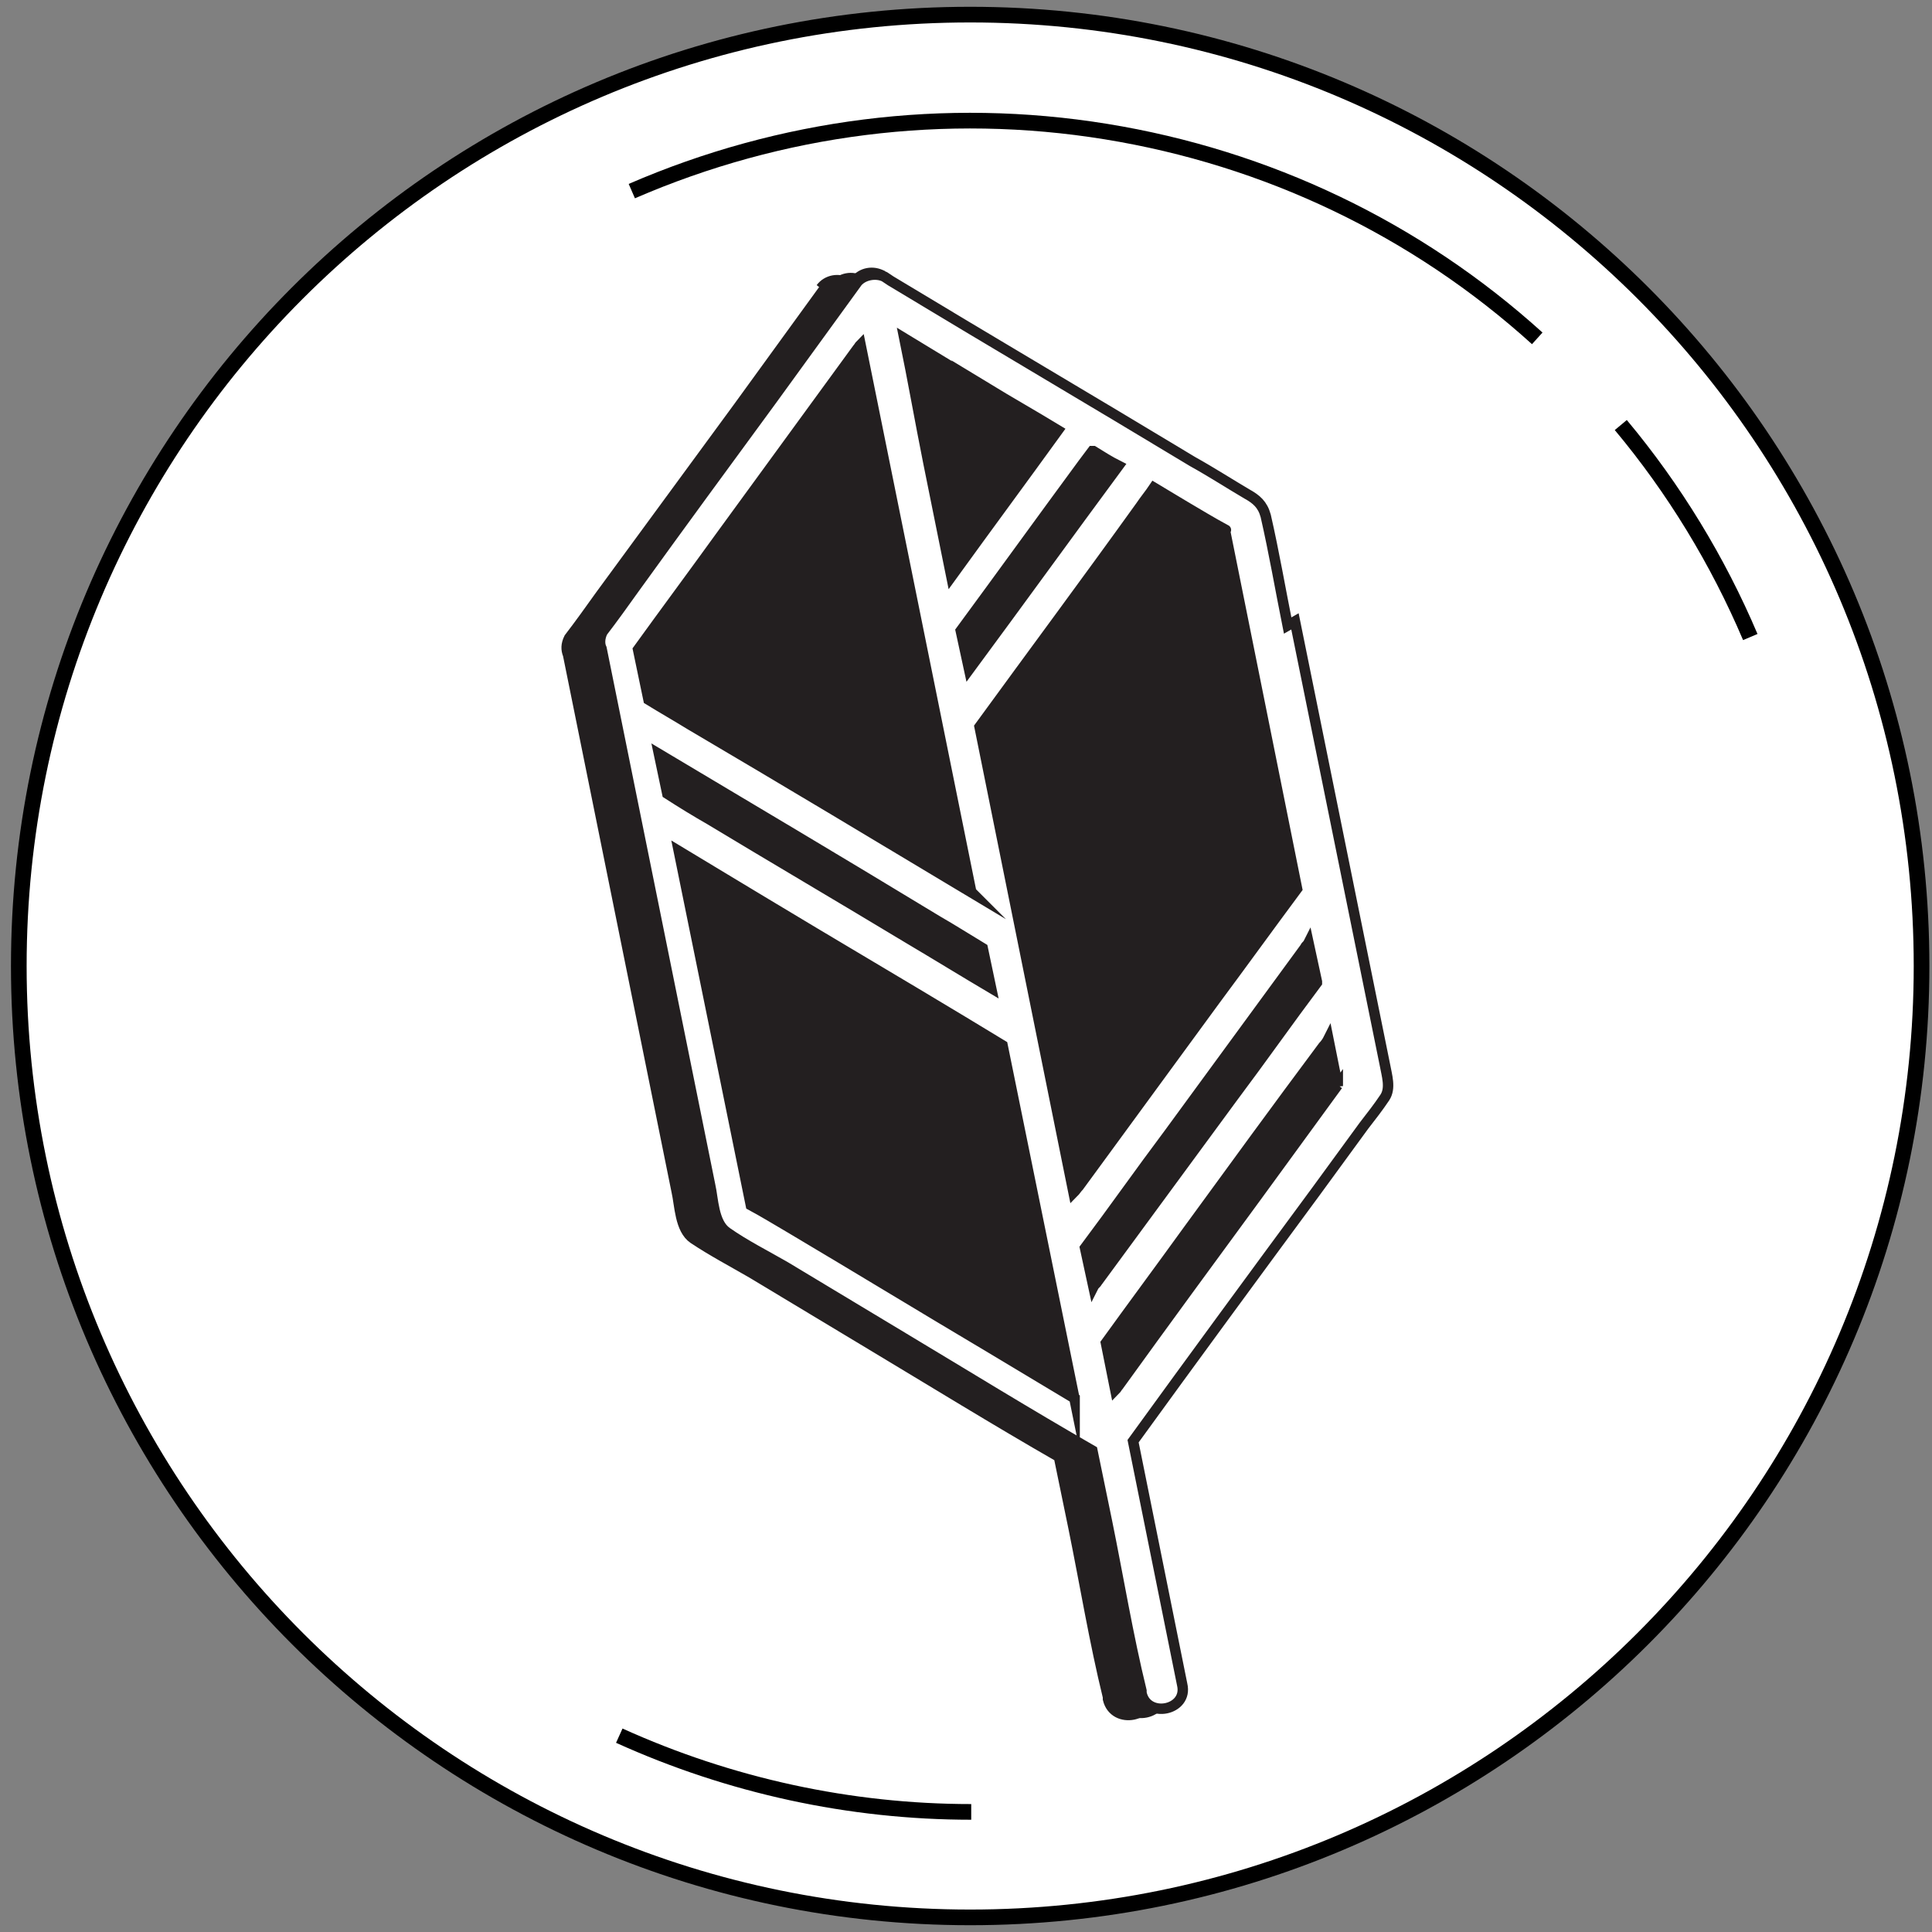 <svg xmlns="http://www.w3.org/2000/svg" viewBox="0 0 185 185"><rect x="0" y="0" width="185" height="185" fill="#808080" stroke="none"/><defs><style>      .cls-1 {        mix-blend-mode: lighten;      }      .cls-2, .cls-3 {        fill: #fff;      }      .cls-2, .cls-3, .cls-4, .cls-5, .cls-6 {        stroke-miterlimit: 10;      }      .cls-2, .cls-5, .cls-6 {        stroke: #231f20;      }      .cls-7 {        isolation: isolate;      }      .cls-3, .cls-4 {        stroke: #000;        stroke-width: 1.5px;      }      .cls-4, .cls-6 {        fill: none;      }      .cls-5 {        fill: #231f20;      }    </style></defs><g class="cls-7"><g id="Layer_1"><path class="cls-3" d="M92.9,183.6c50.3,0,91.1-40.8,91.1-91.1S143.3,1.4,92.9,1.4,1.8,42.2,1.8,92.5s40.8,91.1,91.1,91.1Z"></path><path class="cls-4" d="M155.2,40.7c5.1,6.1,9.3,13,12.4,20.3"></path><path class="cls-4" d="M60.5,18.3c14.3-6.2,30-8.2,45.4-5.7,15.4,2.5,29.7,9.3,41.3,19.8"></path><path class="cls-4" d="M93,173.5c-11.6,0-23.1-2.5-33.7-7.3"></path><g><g class="cls-1"><path class="cls-5" d="M114.8,51.9c-.2-.1-.4-.2-.6-.4h-.1c0,0-.2-.9-.2-.9l.9,1.3Z"></path><path class="cls-5" d="M81.2,27.1c-.8-.4-2-.2-2.6.5.6-.8,1.7-1,2.6-.5Z"></path><path class="cls-5" d="M81.4,27.2s0,0,0,0c0,0,0,0,0,0h0Z"></path></g><g><line class="cls-6" x1="124.7" y1="95.7" x2="123.4" y2="97.5"></line><line class="cls-6" x1="102.1" y1="126.6" x2="100.6" y2="128.6"></line></g><g><line class="cls-6" x1="123.2" y1="86.2" x2="121.6" y2="88.4"></line><line class="cls-6" x1="100.3" y1="117.6" x2="98.9" y2="119.5"></line><path class="cls-5" d="M125.3,86.3l-.2-.9c.1.3.2.6.2.9Z"></path></g><g><line class="cls-6" x1="106.6" y1="45.1" x2="105.6" y2="46.4"></line><line class="cls-6" x1="90.1" y1="67.6" x2="88.8" y2="69.5"></line></g><g><line class="cls-6" x1="100.6" y1="41.7" x2="99.7" y2="42.9"></line><line class="cls-6" x1="88.3" y1="58.5" x2="87" y2="60.3"></line></g><g><line class="cls-6" x1="61.2" y1="79.4" x2="59.3" y2="78.3"></line><line class="cls-6" x1="94.4" y1="99.3" x2="92.2" y2="97.9"></line></g><g><line class="cls-6" x1="59.4" y1="70.3" x2="57.4" y2="69.2"></line><line class="cls-6" x1="91.9" y1="89.8" x2="90.3" y2="88.8"></line><path class="cls-5" d="M113.9,50.6l.2.9h.1c.2.2.4.3.6.4l-.9-1.3Z"></path><path class="cls-5" d="M120.1,60.6c-.7-3.5-1.3-7-2.1-10.5-.3-1.1-.9-1.6-1.8-2.1-1.7-1-3.4-2.1-5.2-3.1-9.6-5.8-19.3-11.6-28.9-17.3l-.6-.4s0,0,0,0c0,0,0,0,0,0-.8-.4-2-.2-2.6.5,0,0,0,0,0,0,0,0,0,0,0,0l-8.2,11.3c-4.4,6-8.8,12-13.2,18-1,1.4-2,2.8-3,4.1h0s0,0,0,0c0,0,0,0,0,0h0c0,0,0,0,0,0,0,0,0,0,0,0-.3.6-.3,1.1-.1,1.6l10.4,51.4c.3,1.3.3,3.6,1.6,4.5,1.8,1.2,3.7,2.2,5.6,3.3,3.8,2.3,7.5,4.5,11.3,6.8,6,3.6,12,7.3,18.1,10.8l1.4,6.8c1.1,5.4,2,10.9,3.3,16.2v.2c.6,2.5,4.5,1.7,4-.8l-4.7-23.3c5.8-8,11.6-15.9,17.5-23.9l4.6-6.3c.7-.9,1.4-1.8,2-2.7.6-.9.2-2.2,0-3.2l-8.6-42.4ZM114.2,51.5h-.1c0,0-.2-.9-.2-.9l.9,1.3c-.2-.1-.4-.2-.6-.4Z"></path></g></g><g><g class="cls-1"><path class="cls-5" d="M116.1,51.6c-.2-.1-.4-.2-.6-.4h-.1c0,0-.2-.9-.2-.9l.9,1.3Z"></path><path class="cls-5" d="M82.5,26.9c-.8-.4-2-.2-2.6.5.6-.8,1.7-1,2.6-.5Z"></path><path class="cls-5" d="M82.7,26.9s0,0,0,0c0,0,0,0,0,0h0Z"></path></g><g><line class="cls-6" x1="126" y1="95.5" x2="124.7" y2="97.2"></line><line class="cls-6" x1="103.4" y1="126.4" x2="101.9" y2="128.4"></line></g><g><line class="cls-6" x1="124.5" y1="86" x2="122.9" y2="88.2"></line><line class="cls-6" x1="101.6" y1="117.3" x2="100.1" y2="119.2"></line><path class="cls-5" d="M126.6,86.1l-.2-.9c.1.3.2.6.2.9Z"></path></g><g><line class="cls-6" x1="107.9" y1="44.8" x2="106.9" y2="46.2"></line><line class="cls-6" x1="91.4" y1="67.3" x2="90.1" y2="69.2"></line></g><g><line class="cls-6" x1="101.9" y1="41.4" x2="101" y2="42.6"></line><line class="cls-6" x1="89.6" y1="58.3" x2="88.3" y2="60.1"></line></g><g><line class="cls-6" x1="62.5" y1="79.2" x2="60.6" y2="78"></line><line class="cls-6" x1="95.7" y1="99" x2="93.5" y2="97.7"></line></g><g><line class="cls-6" x1="60.7" y1="70" x2="58.7" y2="68.9"></line><line class="cls-6" x1="93.2" y1="89.5" x2="91.6" y2="88.6"></line><path class="cls-5" d="M115.2,50.4l.2.9h.1c.2.2.4.3.6.4l-.9-1.3Z"></path><path class="cls-5" d="M121.3,60.4c-.7-3.5-1.3-7-2.1-10.5-.3-1.1-.9-1.6-1.8-2.1-1.7-1-3.4-2.1-5.2-3.1-9.6-5.8-19.3-11.6-28.9-17.3l-.6-.4s0,0,0,0c0,0,0,0,0,0-.8-.4-2-.2-2.6.5,0,0,0,0,0,0,0,0,0,0,0,0l-8.2,11.3c-4.4,6-8.8,12-13.2,18-1,1.4-2,2.8-3,4.1h0s0,0,0,0c0,0,0,0,0,0h0c0,0,0,0,0,0,0,0,0,0,0,0-.3.6-.3,1.1-.1,1.6l10.4,51.4c.3,1.3.3,3.6,1.6,4.5,1.8,1.2,3.7,2.2,5.6,3.3,3.8,2.3,7.5,4.5,11.3,6.8,6,3.6,12,7.3,18.1,10.8l1.4,6.8c1.1,5.4,2,10.9,3.3,16.2v.2c.6,2.5,4.5,1.7,4-.8l-4.7-23.3c5.8-8,11.6-15.9,17.5-23.9l4.6-6.3c.7-.9,1.4-1.8,2-2.7.6-.9.2-2.2,0-3.2l-8.6-42.4ZM115.5,51.3h-.1c0,0-.2-.9-.2-.9l.9,1.3c-.2-.1-.4-.2-.6-.4Z"></path></g></g><g><g class="cls-1"><path class="cls-2" d="M118,51.2c-.2-.1-.5-.3-.7-.4l-.2-.9.9,1.3Z"></path><path class="cls-2" d="M81.9,27s0,0,0,0h0s0,0,0,0Z"></path><path class="cls-2" d="M84.5,26.4c-.8-.4-2-.2-2.6.5.6-.8,1.7-1,2.6-.5Z"></path><path class="cls-2" d="M84.6,26.5s0,0,0,0c0,0,0,0,0,0h0Z"></path></g><g><line class="cls-6" x1="128" y1="95" x2="126.7" y2="96.8"></line><line class="cls-6" x1="105.4" y1="125.9" x2="103.9" y2="127.9"></line></g><g><line class="cls-6" x1="126.5" y1="85.5" x2="124.8" y2="87.7"></line><line class="cls-6" x1="103.5" y1="116.9" x2="102.1" y2="118.8"></line><path class="cls-2" d="M128.5,85.7l-.2-.9c.1.3.2.6.2.9Z"></path></g><g><line class="cls-6" x1="109.9" y1="44.4" x2="108.9" y2="45.7"></line><line class="cls-6" x1="93.4" y1="66.9" x2="92" y2="68.8"></line></g><g><line class="cls-6" x1="103.9" y1="41" x2="103" y2="42.2"></line><line class="cls-6" x1="91.6" y1="57.8" x2="90.2" y2="59.7"></line></g><g><line class="cls-6" x1="64.5" y1="78.7" x2="62.5" y2="77.6"></line><line class="cls-6" x1="97.7" y1="98.6" x2="95.4" y2="97.3"></line></g><g><line class="cls-6" x1="62.6" y1="69.6" x2="60.7" y2="68.5"></line><line class="cls-6" x1="95.2" y1="89.1" x2="93.6" y2="88.2"></line><path class="cls-2" d="M123.3,59.9c-.7-3.5-1.3-7-2.1-10.5-.3-1.1-.9-1.6-1.8-2.1-1.7-1-3.4-2.1-5.2-3.1-9.6-5.8-19.3-11.5-28.9-17.3l-.6-.4s0,0,0,0,0,0,0,0c-.8-.4-2-.2-2.6.5,0,0,0,0,0,0,0,0,0,0,0,0l-8.2,11.3c-4.4,6-8.8,12-13.2,18.1-1,1.4-2,2.8-3,4.1,0,0,0,0,0,0,0,0,0,0,0,0,0,0,0,0,0,0h0c0,0,0,0,0,0,0,0,0,0,0,0-.3.6-.3,1.2-.1,1.6l10.4,51.4c.3,1.3.3,3.6,1.6,4.5,1.7,1.2,3.7,2.2,5.6,3.3,3.8,2.3,7.5,4.5,11.3,6.8,6,3.6,12,7.3,18.1,10.8l1.4,6.8c1.1,5.4,2,10.9,3.3,16.2,0,0,0,.2,0,.2.5,2.5,4.5,1.7,3.9-.8l-4.7-23.3c5.8-8,11.6-15.9,17.5-23.9l4.6-6.3c.7-.9,1.4-1.8,2-2.7.6-.9.2-2.1,0-3.2l-8.6-42.4ZM104.7,43.2c.8.5,1.6,1,2.4,1.4-4.8,6.5-9.5,13-14.3,19.5l-.8-3.7c3.9-5.3,7.8-10.7,11.7-16,.3-.4.6-.8.9-1.2ZM94.4,37.1c2.3,1.4,4.6,2.7,6.9,4.1-3.4,4.7-6.8,9.3-10.2,14l-2.2-10.9c-.8-4-1.5-8-2.3-11.9l7.9,4.8ZM102.9,133.9l-8-4.8c-6.4-3.8-12.8-7.7-19.2-11.5-1.2-.7-2.5-1.5-3.8-2.2l-6.9-33.9c2.8,1.7,5.5,3.3,8.3,5,6.3,3.8,12.6,7.5,18.9,11.3,1.3.8,2.5,1.5,3.8,2.3l6.9,33.9ZM94.9,94.6c-2.7-1.6-5.3-3.2-8-4.8-6.3-3.8-12.6-7.5-18.9-11.3-1.4-.8-2.7-1.6-4.1-2.5l-.8-3.8c8.9,5.3,17.8,10.6,26.7,16,1.4.8,2.8,1.7,4.3,2.6,0,0,0,0,0,0l.8,3.8ZM93.1,85.5c-9-5.4-18-10.8-27-16.1-1.3-.8-2.7-1.6-4-2.4l-1-4.8c2.6-3.6,5.2-7.1,7.8-10.7l13.2-18.1c.1-.1.2-.3.3-.4l10.6,52.4ZM128.1,103.9l-7.8,10.7c-4.4,6-8.8,12-13.2,18.1-.1.1-.2.3-.3.4l-.9-4.5c2.6-3.6,5.2-7.1,7.8-10.7,4.3-5.9,8.6-11.8,13-17.7.2-.2.4-.5.5-.7l.9,4.5ZM126.1,94.1c-2.7,3.6-5.3,7.3-8,10.9l-13,17.7c-.1.2-.3.3-.4.5l-.8-3.7c2.7-3.6,5.3-7.3,8-10.9,4.4-6,8.7-11.9,13.1-17.9,0-.1.2-.2.3-.4l.8,3.7ZM117.3,50.8l6.9,34.3c-2.6,3.5-5.2,7.1-7.8,10.6-4.4,6-8.7,11.9-13.1,17.9-.2.2-.3.4-.5.6l-9-44.6c5.1-7,10.3-14,15.4-21.1.4-.6.9-1.2,1.3-1.8,1,.6,2,1.2,3,1.8,1.2.7,2.5,1.5,3.8,2.2,0,0,.2.1,0,0Z"></path></g></g></g></g></svg>